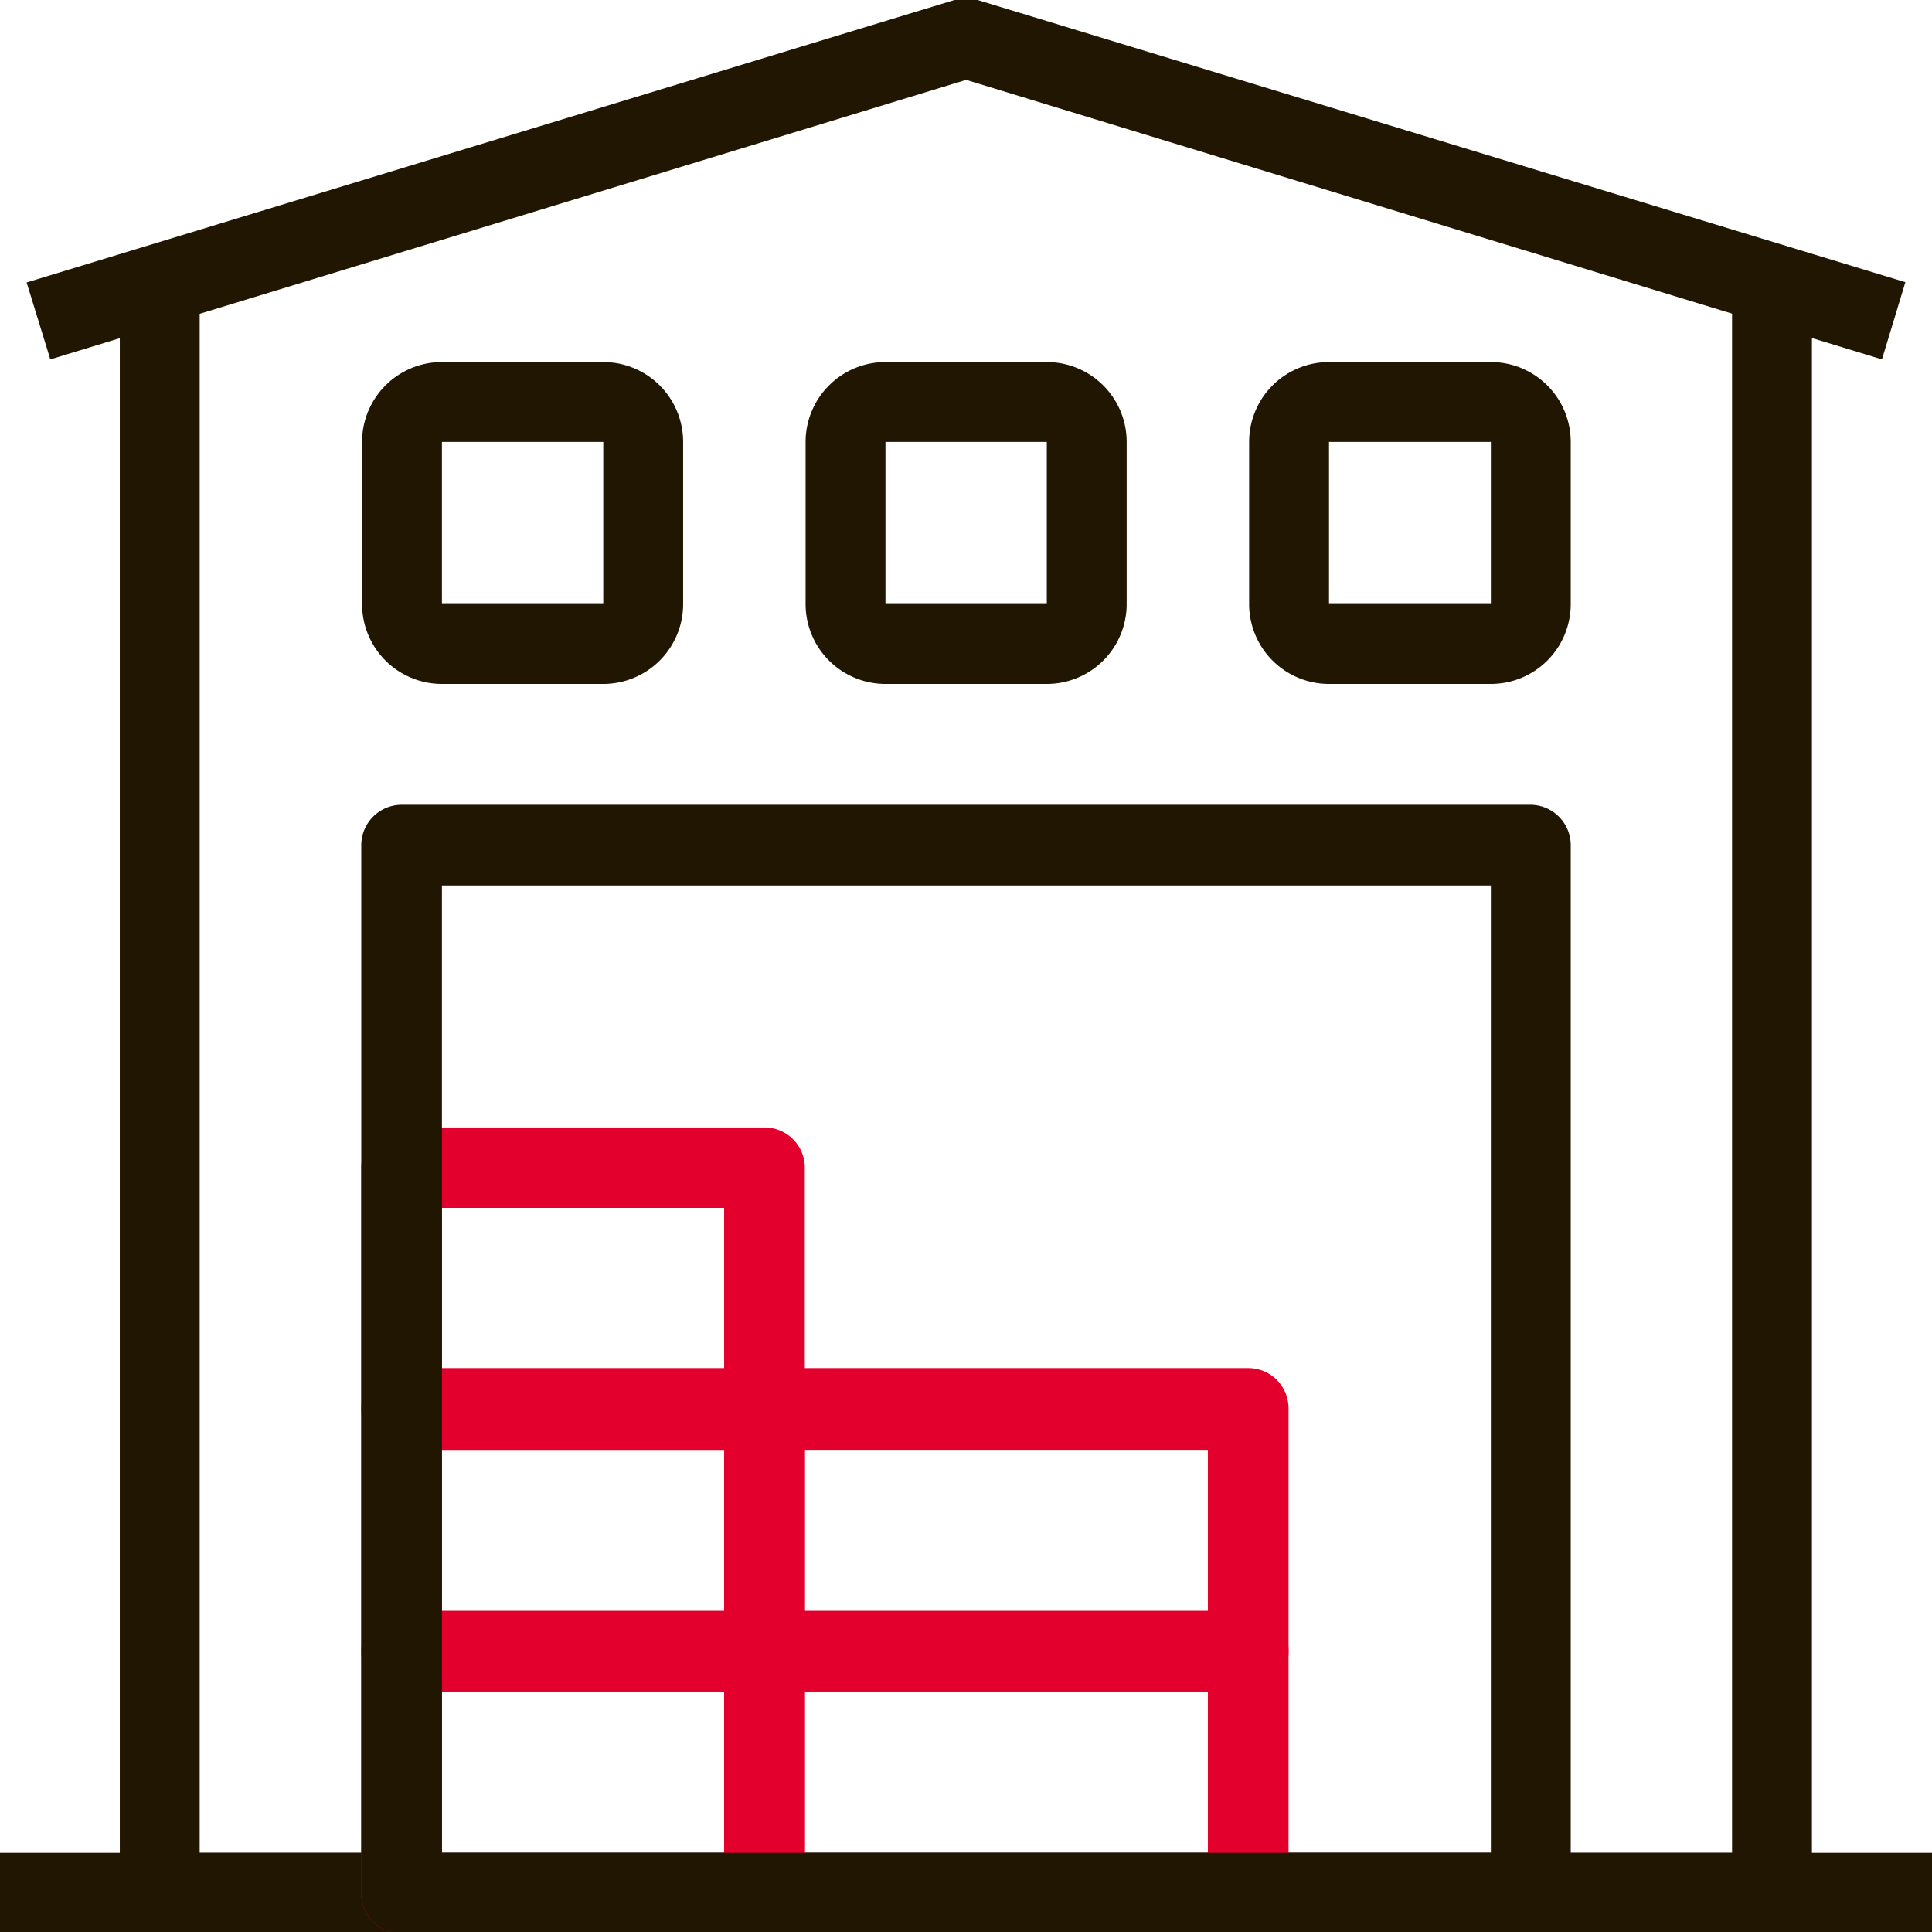<svg id="Calque_1" data-name="Calque 1" xmlns="http://www.w3.org/2000/svg" viewBox="0 0 72.57 72.57"><title>logiciel-gestion-production-industrie-manufacturiere-v2</title><rect x="-0.06" y="69.6" width="72.69" height="3.03" style="fill:#201602"/><path d="M70.69,13.5,36.29,3,1.89,13.5,1,10.61,35.85,0a1.3,1.3,0,0,1,.87,0l34.85,10.6Z" style="fill:#201602"/><path d="M66.58,72.63H6a1.5,1.5,0,0,1-1.5-1.51V10.54h3V69.6H65.06V10.54h3V71.12A1.5,1.5,0,0,1,66.58,72.63Z" style="fill:#201602"/><path d="M28.71,72.63H15.09a1.51,1.51,0,0,1-1.52-1.51V62a1.51,1.51,0,0,1,1.52-1.52H28.71A1.51,1.51,0,0,1,30.23,62v9.08A1.5,1.5,0,0,1,28.71,72.63Zm-12.11-3H27.2V63.54H16.6Z" style="fill:#e4002c"/><path d="M28.71,63.54H15.09A1.51,1.51,0,0,1,13.57,62v-9.1a1.52,1.52,0,0,1,1.52-1.51H28.71a1.51,1.51,0,0,1,1.52,1.51V62A1.5,1.5,0,0,1,28.71,63.54Zm-12.11-3H27.2V54.46H16.6Z" style="fill:#e4002c"/><path d="M28.71,54.46H15.09a1.51,1.51,0,0,1-1.52-1.52V43.87a1.51,1.51,0,0,1,1.52-1.52H28.71a1.51,1.51,0,0,1,1.52,1.52v9.07A1.51,1.51,0,0,1,28.71,54.46Zm-12.11-3H27.2V45.37H16.6Z" style="fill:#e4002c"/><path d="M46.89,63.54H28.71A1.51,1.51,0,0,1,27.2,62v-9.1a1.52,1.52,0,0,1,1.51-1.51H46.89a1.51,1.51,0,0,1,1.51,1.51V62A1.5,1.5,0,0,1,46.89,63.54Zm-16.66-3H45.37V54.46H30.23Z" style="fill:#e4002c"/><path d="M46.89,72.63H28.71a1.51,1.51,0,0,1-1.51-1.51V62a1.51,1.51,0,0,1,1.51-1.52H46.89A1.5,1.5,0,0,1,48.4,62v9.08A1.5,1.5,0,0,1,46.89,72.63Zm-16.66-3H45.37V63.54H30.23Z" style="fill:#e4002c"/><path d="M22.66,25.69H16.6a3,3,0,0,1-3-3V16.6a3,3,0,0,1,3-3h6.06a3,3,0,0,1,3,3v6.06A3,3,0,0,1,22.66,25.69ZM16.6,16.6v6.06h6.06V16.6Z" style="fill:#201602"/><path d="M39.32,25.69H33.26a3,3,0,0,1-3-3V16.6a3,3,0,0,1,3-3h6.06a3,3,0,0,1,3,3v6.06A3,3,0,0,1,39.32,25.69ZM33.26,16.6v6.06h6.06V16.6Z" style="fill:#201602"/><path d="M56,25.69H49.92a3,3,0,0,1-3-3V16.6a3,3,0,0,1,3-3H56a3,3,0,0,1,3,3v6.06A3,3,0,0,1,56,25.69ZM49.92,16.6v6.06H56V16.6Z" style="fill:#201602"/><path d="M16.6,69.6H56V33.26H16.6ZM57.49,30.23A1.52,1.52,0,0,1,59,31.74V71.12a1.51,1.51,0,0,1-1.52,1.51H15.09a1.51,1.51,0,0,1-1.52-1.51V31.74a1.52,1.52,0,0,1,1.52-1.51" style="fill:#201602"/></svg>